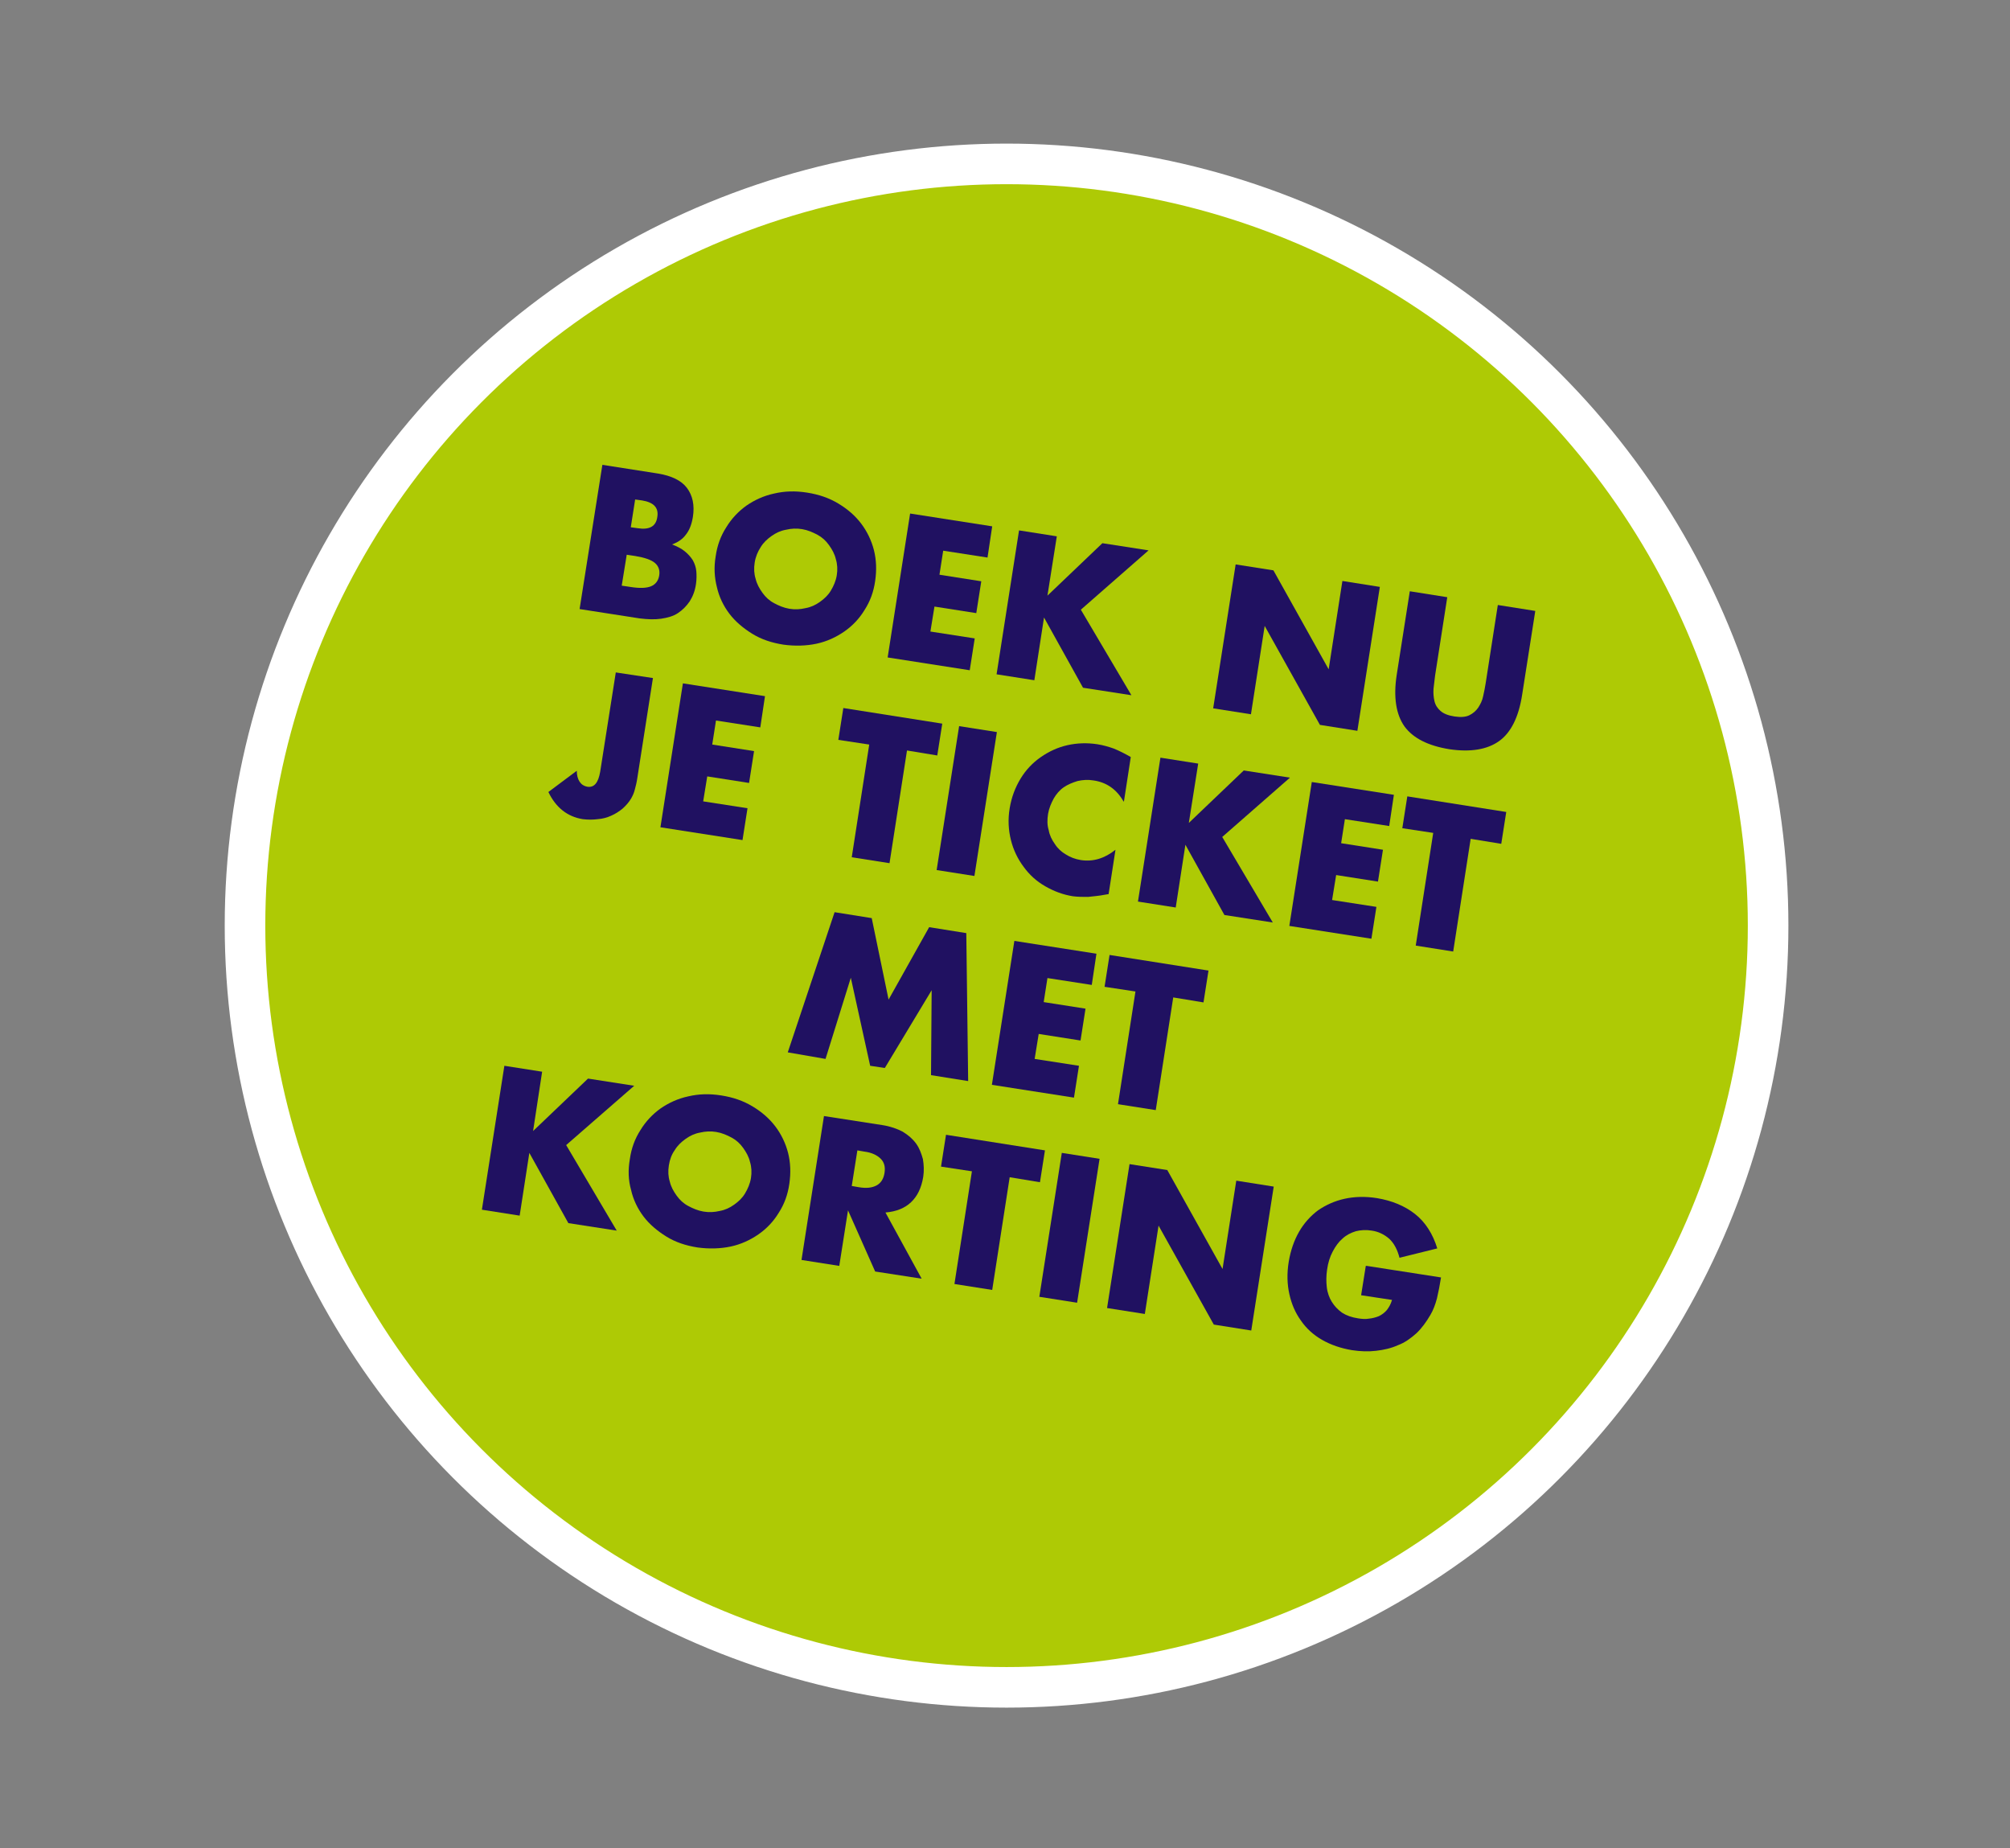<?xml version="1.0" encoding="utf-8"?>
<!-- Generator: Adobe Illustrator 24.0.1, SVG Export Plug-In . SVG Version: 6.00 Build 0)  -->
<svg version="1.1" id="Laag_1" xmlns="http://www.w3.org/2000/svg" xmlns:xlink="http://www.w3.org/1999/xlink" x="0px" y="0px"
	 viewBox="0 0 644 592" style="enable-background:new 0 0 644 592;" xml:space="preserve">
<rect x="0" y="0" width="644" height="592" fill="#808080" stroke="none"/>
<style type="text/css">
	.st0{fill:#AECA05;stroke:#FFFFFF;stroke-width:13;stroke-miterlimit:10;}
	.st1{fill:#201161;}
</style>
<g id="background">
</g>
<g id="groene_lijnen">
</g>
<g id="witte_lijnen">
	<circle class="st0" cx="322.5" cy="296.5" r="244"/>
	<g>
		<path class="st1" d="M193,148.9l17.9,2.8c4.2,0.7,7.4,2.2,9.2,4.6s2.5,5.5,1.9,9.3c-0.4,2.4-1.1,4.2-2.2,5.6
			c-1,1.4-2.5,2.5-4.5,3.2c1.6,0.6,3,1.3,4.1,2.2c1.1,0.9,1.9,1.8,2.6,2.9c0.6,1.1,1,2.3,1.1,3.5c0.1,1.2,0.1,2.6-0.1,4
			c-0.3,2.2-1,4-2,5.6c-1.1,1.6-2.3,2.8-3.8,3.8s-3.4,1.5-5.4,1.8c-2.1,0.3-4.3,0.2-6.8-0.1l-19.3-3L193,148.9L193,148.9z
			 M202.1,168.9l2.2,0.3c3.8,0.6,5.9-0.6,6.3-3.6c0.5-3-1.2-4.7-4.9-5.3l-2.2-0.3L202.1,168.9z M199.2,187.6l2.7,0.4
			c3.1,0.5,5.2,0.4,6.7-0.2c1.4-0.6,2.3-1.7,2.6-3.4c0.3-1.7-0.2-3.1-1.4-4.1c-1.2-1-3.3-1.7-6.3-2.2l-2.7-0.4L199.2,187.6z"/>
		<path class="st1" d="M229.3,178.2c0.5-3.5,1.6-6.5,3.4-9.3c1.7-2.8,3.9-5.1,6.4-6.9c2.6-1.8,5.6-3.2,8.9-3.9
			c3.4-0.8,6.8-0.9,10.6-0.3c3.8,0.6,7,1.7,10,3.5c3,1.8,5.4,3.9,7.3,6.4c1.9,2.5,3.3,5.4,4.1,8.5c0.8,3.2,0.9,6.4,0.4,9.9
			c-0.5,3.5-1.6,6.5-3.4,9.3c-1.7,2.8-3.9,5.1-6.5,6.9s-5.6,3.2-8.9,3.9s-6.9,0.8-10.6,0.3c-3.8-0.6-7.1-1.7-10-3.5
			c-2.9-1.8-5.4-3.9-7.3-6.4s-3.3-5.4-4-8.5C228.9,185,228.7,181.7,229.3,178.2z M241.8,180.2c-0.3,1.9-0.2,3.6,0.3,5.2
			c0.4,1.7,1.2,3.1,2.2,4.5c1,1.4,2.2,2.5,3.7,3.3c1.5,0.8,3.1,1.5,4.9,1.8c1.8,0.3,3.5,0.2,5.2-0.2c1.7-0.3,3.2-1,4.6-2
			c1.4-1,2.6-2.1,3.5-3.6c0.9-1.5,1.6-3.1,1.9-4.9c0.3-1.8,0.2-3.6-0.3-5.2c-0.4-1.7-1.2-3.1-2.2-4.5s-2.2-2.5-3.7-3.3
			c-1.5-0.8-3.1-1.5-4.9-1.8s-3.5-0.2-5.2,0.2c-1.7,0.3-3.2,1-4.6,2c-1.4,1-2.6,2.1-3.5,3.6C242.8,176.7,242.1,178.3,241.8,180.2z"
			/>
		<path class="st1" d="M316.4,178.6l-14.2-2.2l-1.2,7.7l13.4,2.1l-1.6,10.2l-13.4-2.1l-1.3,8l14.2,2.2l-1.6,10.2l-26.3-4.1l7.2-46.1
			l26.3,4.1L316.4,178.6z"/>
		<path class="st1" d="M335.6,190.8l17.6-16.8l14.8,2.3l-21.7,19l16.2,27.4l-15.5-2.4l-12.5-22.5l-3.1,20.1l-12.1-1.9l7.2-46.1
			l12.1,1.9L335.6,190.8L335.6,190.8z"/>
		<path class="st1" d="M388.7,226.9l7.2-46.1l12.1,1.9l17.7,31.7l4.4-28.3l12,1.9l-7.2,46.1l-12-1.9l-17.7-31.7l-4.4,28.3
			L388.7,226.9z"/>
		<path class="st1" d="M463.7,191.3l-3.9,25.1c-0.2,1.4-0.3,2.8-0.5,4.2c-0.1,1.4,0,2.7,0.3,4c0.3,1.3,1,2.3,1.9,3.1
			c1,0.9,2.5,1.5,4.5,1.8c2,0.3,3.6,0.2,4.8-0.4s2.1-1.4,2.8-2.4c0.7-1.1,1.3-2.2,1.6-3.7c0.3-1.4,0.6-2.7,0.8-4.1l3.9-25.1l12,1.9
			l-4.2,26.8c-1.1,7.2-3.6,12.2-7.4,14.9c-3.8,2.7-9.1,3.6-15.9,2.6c-6.8-1.1-11.6-3.5-14.4-7.3c-2.7-3.8-3.6-9.4-2.5-16.5l4.2-26.8
			L463.7,191.3z"/>
		<path class="st1" d="M209.2,217.2l-5,32c-0.2,1.4-0.5,2.6-0.8,3.7c-0.3,1.2-0.7,2-1.2,2.9c-0.7,1.2-1.7,2.3-2.7,3.2
			c-1.1,0.9-2.3,1.7-3.7,2.3c-1.3,0.6-2.8,1-4.3,1.1c-1.5,0.2-3.2,0.2-4.8,0c-4.9-0.8-8.6-3.7-11-8.7l9.1-6.8c0,1.4,0.3,2.6,0.9,3.5
			c0.6,0.9,1.4,1.4,2.4,1.6c2.3,0.4,3.6-1.3,4.2-4.8l5-31.8L209.2,217.2z"/>
		<path class="st1" d="M243.6,233l-14.2-2.2l-1.2,7.7l13.4,2.1l-1.6,10.2l-13.4-2.1l-1.3,8l14.2,2.2l-1.6,10.2l-26.3-4.1l7.2-46.1
			l26.3,4.1L243.6,233z"/>
		<path class="st1" d="M290.6,240.4l-5.6,36.1l-12.1-1.9l5.6-36.1l-9.9-1.5l1.6-10.2l31.7,5l-1.6,10.2L290.6,240.4z"/>
		<path class="st1" d="M319.4,234.5l-7.2,46.1l-12.1-1.9l7.2-46.1L319.4,234.5z"/>
		<path class="st1" d="M359.9,256.6c-2.2-3.8-5.4-6-9.5-6.6c-1.8-0.3-3.5-0.2-5.2,0.2c-1.6,0.5-3.1,1.1-4.4,2
			c-1.3,0.9-2.4,2.2-3.2,3.6c-0.8,1.5-1.5,3.1-1.8,4.9c-0.3,1.9-0.3,3.6,0.2,5.2c0.3,1.7,1,3.1,2,4.5c0.9,1.4,2.1,2.5,3.5,3.3
			c1.4,0.9,3,1.5,4.8,1.8c3.9,0.6,7.6-0.5,11.1-3.3l-2.2,14.2l-1.2,0.2c-2,0.4-3.7,0.5-5.4,0.7c-1.6,0-3.2,0-4.8-0.2
			c-3.2-0.5-6.1-1.6-8.9-3.2c-2.8-1.6-5.1-3.7-6.9-6.2c-1.9-2.5-3.3-5.4-4.1-8.6s-1-6.6-0.4-10.2c0.6-3.6,1.8-6.7,3.5-9.5
			c1.7-2.8,3.9-5.1,6.5-6.9s5.4-3.1,8.5-3.8c3.1-0.7,6.3-0.8,9.6-0.3c1.9,0.3,3.6,0.8,5.3,1.4c1.7,0.7,3.5,1.6,5.4,2.7l-2.2,14.3
			L359.9,256.6z"/>
		<path class="st1" d="M380.9,263.6l17.6-16.8l14.8,2.3l-21.7,19l16.2,27.4l-15.5-2.4l-12.5-22.5l-3.1,20.1l-12.1-1.9l7.2-46.1
			l12.1,1.9L380.9,263.6L380.9,263.6z"/>
		<path class="st1" d="M445.1,264.6l-14.2-2.2l-1.2,7.7l13.4,2.1l-1.6,10.2l-13.4-2.1l-1.3,8l14.2,2.2l-1.6,10.2l-26.3-4.1l7.2-46.1
			l26.3,4.1L445.1,264.6z"/>
		<path class="st1" d="M471.2,268.7l-5.6,36.1l-12-1.9l5.6-36.1l-9.9-1.5l1.6-10.2l31.7,5l-1.6,10.2L471.2,268.7z"/>
		<path class="st1" d="M252.4,337.1l15-44.9l11.9,1.9l5.4,26.1l13-23.2l11.9,1.9l0.6,47.4l-11.9-1.9l0.2-27.2l-15,24.9l-4.7-0.7
			l-6.2-28.2l-8.1,26L252.4,337.1z"/>
		<path class="st1" d="M349.8,315.5l-14.2-2.2l-1.2,7.7l13.4,2.1l-1.6,10.2l-13.4-2.1l-1.3,8l14.2,2.2l-1.6,10.2l-26.3-4.1l7.2-46.1
			l26.3,4.1L349.8,315.5z"/>
		<path class="st1" d="M375.9,319.5l-5.6,36.1l-12.1-1.9l5.6-36.1l-9.9-1.5l1.6-10.2l31.7,5l-1.6,10.2L375.9,319.5z"/>
		<path class="st1" d="M170.8,362.3l17.6-16.8l14.8,2.3l-21.8,19l16.2,27.4l-15.5-2.4l-12.5-22.5l-3.1,20.1l-12.1-1.9l7.2-46.1
			l12.1,1.9L170.8,362.3z"/>
		<path class="st1" d="M201.8,371.3c0.5-3.5,1.6-6.5,3.4-9.3c1.7-2.8,3.9-5.1,6.4-6.9c2.6-1.8,5.6-3.2,8.9-3.9
			c3.4-0.8,6.8-0.9,10.6-0.3c3.8,0.6,7,1.7,10,3.5c3,1.8,5.4,3.9,7.3,6.4c1.9,2.5,3.3,5.4,4.1,8.5c0.8,3.2,0.9,6.4,0.4,9.9
			c-0.5,3.5-1.6,6.5-3.4,9.3c-1.7,2.8-3.9,5.1-6.5,6.9s-5.6,3.2-8.9,3.9c-3.3,0.7-6.9,0.8-10.6,0.3c-3.8-0.6-7.1-1.7-10-3.5
			c-2.9-1.8-5.4-3.9-7.3-6.4c-1.9-2.5-3.3-5.4-4-8.5C201.3,378,201.2,374.8,201.8,371.3z M214.3,373.3c-0.3,1.9-0.2,3.6,0.3,5.2
			c0.4,1.7,1.2,3.1,2.2,4.5c1,1.4,2.2,2.5,3.7,3.3c1.5,0.8,3.1,1.5,4.9,1.8c1.8,0.3,3.5,0.2,5.2-0.2c1.7-0.3,3.2-1,4.6-2
			s2.6-2.1,3.5-3.6c0.9-1.5,1.6-3.1,1.9-4.9c0.3-1.8,0.2-3.6-0.3-5.2c-0.4-1.7-1.2-3.1-2.2-4.5c-1-1.4-2.2-2.5-3.7-3.3
			c-1.5-0.8-3.1-1.5-4.9-1.8c-1.8-0.3-3.5-0.2-5.2,0.2c-1.7,0.3-3.2,1-4.6,2s-2.6,2.1-3.5,3.6C215.2,369.8,214.6,371.4,214.3,373.3z
			"/>
		<path class="st1" d="M295.3,409.6l-14.9-2.3l-8.7-19.6l-2.8,17.8l-12.1-1.9l7.2-46.1l18.7,2.9c2.6,0.4,4.8,1.2,6.5,2.1
			c1.8,1.1,3.2,2.3,4.3,3.8c1.1,1.5,1.7,3.2,2.2,5c0.3,1.8,0.4,3.7,0.1,5.7c-0.6,3.6-1.9,6.2-3.9,8.1s-4.7,3-8.2,3.3L295.3,409.6z
			 M272.9,379.9l2.3,0.4c2.4,0.4,4.2,0.2,5.7-0.6c1.4-0.8,2.2-2.1,2.5-4c0.3-1.9-0.1-3.4-1.2-4.5s-2.8-2-5.2-2.3l-2.3-0.4
			L272.9,379.9z"/>
		<path class="st1" d="M323.5,377.1l-5.6,36.1l-12.1-1.9l5.6-36.1l-9.9-1.5l1.6-10.2l31.7,5l-1.6,10.2L323.5,377.1z"/>
		<path class="st1" d="M352.3,371.2l-7.2,46.1l-12.1-1.9l7.2-46.1L352.3,371.2z"/>
		<path class="st1" d="M354.7,419l7.2-46.1l12.1,1.9l17.7,31.7l4.4-28.3l12,1.9l-7.2,46.1l-12-1.9l-17.7-31.7l-4.4,28.3L354.7,419z"
			/>
		<path class="st1" d="M437.9,405.5l23.8,3.7c-0.4,2.5-0.8,4.6-1.3,6.7c-0.5,1.9-1.2,3.8-2.1,5.3c-1.3,2.2-2.7,4.2-4.5,5.9
			c-1.8,1.6-3.7,3-5.9,3.8c-2.2,1-4.5,1.5-7,1.8c-2.5,0.3-5,0.2-7.7-0.2c-3.6-0.6-6.8-1.7-9.6-3.3c-2.8-1.6-5.1-3.7-6.8-6.2
			c-1.8-2.5-3-5.3-3.7-8.5c-0.7-3.1-0.8-6.6-0.2-10.3c0.6-3.6,1.7-6.8,3.3-9.6c1.6-2.8,3.7-5.1,6.1-6.9c2.5-1.7,5.3-3,8.5-3.7
			c3.2-0.7,6.7-0.8,10.4-0.2c4.8,0.8,8.9,2.5,12.2,5.1c3.3,2.6,5.7,6.4,7.1,11l-12.1,3c-0.7-2.7-1.8-4.7-3.3-6.1
			c-1.5-1.3-3.4-2.3-5.6-2.6c-1.8-0.3-3.5-0.2-5.1,0.2c-1.6,0.5-3,1.2-4.2,2.3c-1.3,1.1-2.3,2.5-3.2,4.2c-0.9,1.7-1.5,3.6-1.8,5.8
			c-0.3,2-0.3,3.8-0.1,5.6s0.8,3.4,1.6,4.7c0.8,1.3,1.9,2.5,3.3,3.5c1.4,0.9,3.1,1.5,5.1,1.8c1.2,0.2,2.4,0.3,3.5,0.1
			c1.1-0.1,2.2-0.4,3.2-0.8c1-0.5,1.8-1.1,2.5-1.9c0.7-0.9,1.3-1.9,1.7-3.3l-9.9-1.5l1.5-9.4L437.9,405.5z"/>
	</g>
</g>
</svg>
